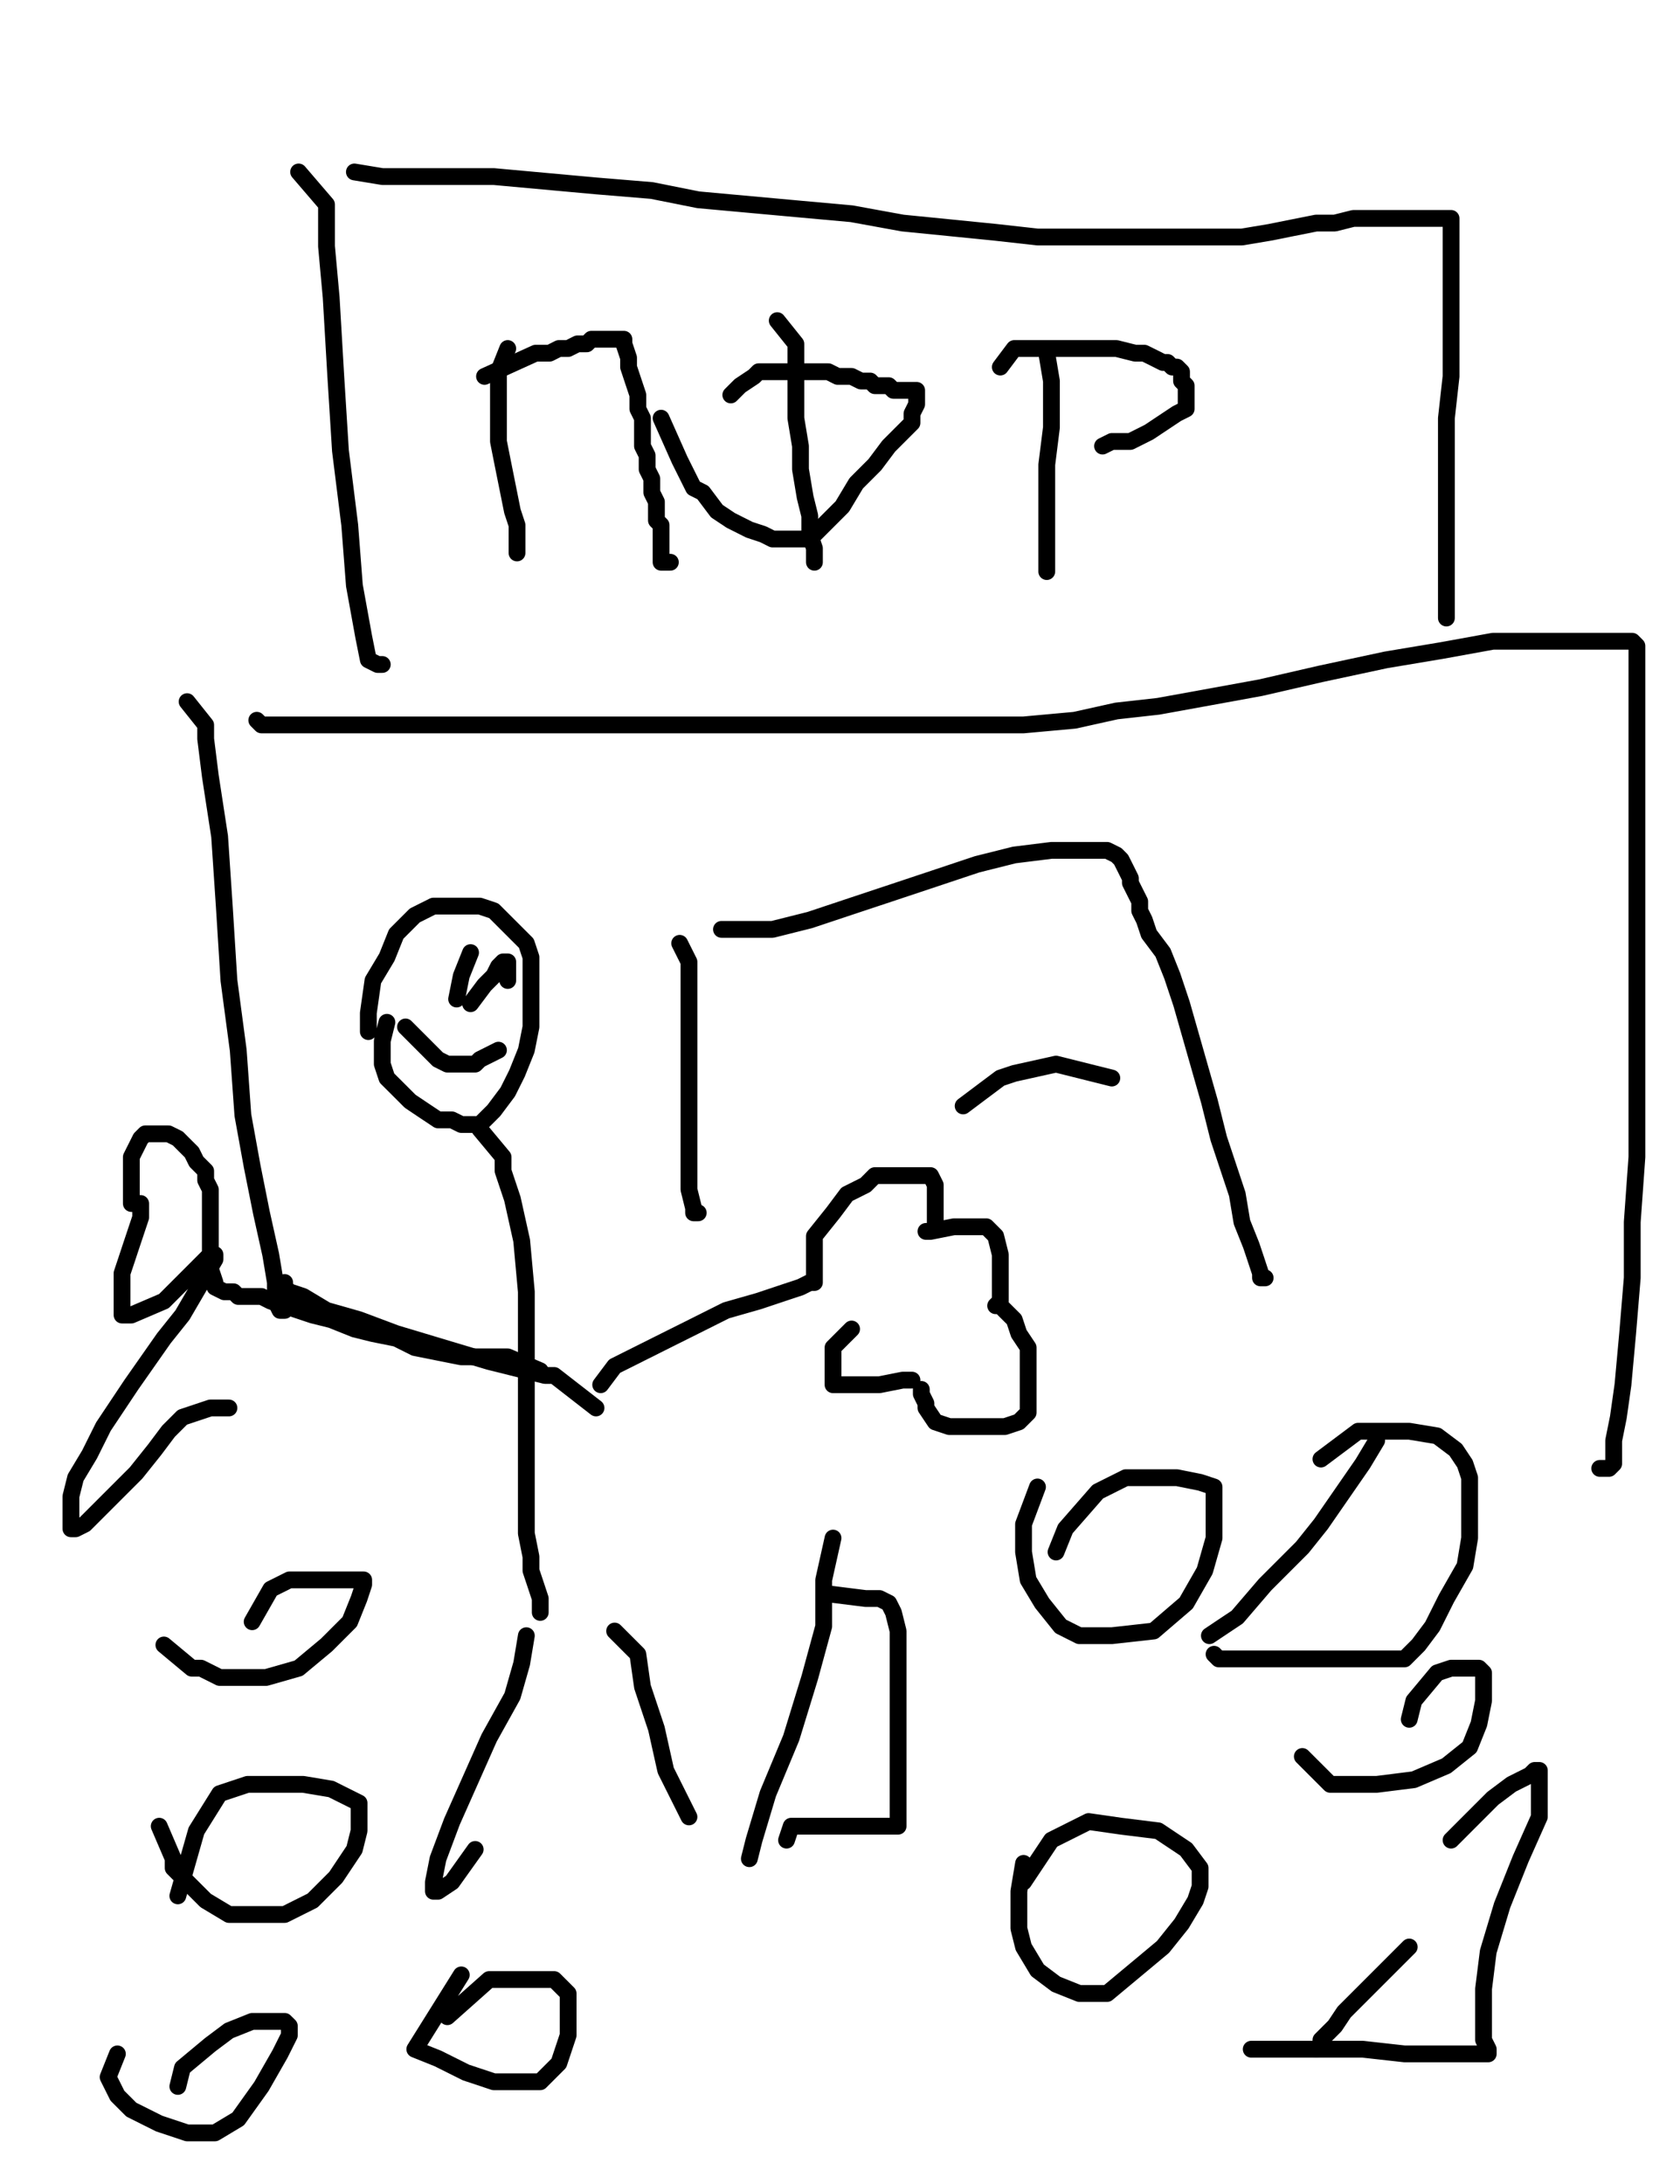 <?xml version="1.0" encoding="utf-8" ?>
<svg baseProfile="full" height="520" version="1.1" width="400" xmlns="http://www.w3.org/2000/svg" xmlns:ev="http://www.w3.org/2001/xml-events" xmlns:xlink="http://www.w3.org/1999/xlink"><defs><style type="text/css"><![CDATA[.path {fill: none; stroke-linejoin: round; stroke-linecap: round;}]]></style></defs><path class="path" d="M 44.55 167.06 L 48.97 172.60 L 48.97 175.91 L 50.08 184.77 L 52.29 199.15 L 53.40 215.74 L 54.51 233.45 L 56.72 250.04 L 57.83 265.53 L 60.04 277.70 L 62.25 288.77 L 64.46 298.72 L 65.57 305.36 L 65.57 309.79 L 66.68 312.00 L 67.78 312.00 L 68.89 308.68" stroke="#000000" stroke-width="4" /><path class="path" d="M 61.14 171.49 L 62.25 172.60 L 73.32 172.60 L 77.74 172.60 L 89.91 172.60 L 104.29 172.60 L 117.57 172.60 L 131.95 172.60 L 146.34 172.60 L 161.83 172.60 L 175.10 172.60 L 190.59 172.60 L 203.87 172.60 L 217.14 172.60 L 230.42 172.60 L 243.70 172.60 L 255.87 171.49 L 265.83 169.28 L 275.78 168.17 L 287.95 165.96 L 300.12 163.74 L 314.51 160.43 L 330.00 157.11 L 343.27 154.89 L 355.44 152.68 L 365.40 152.68 L 372.04 152.68 L 379.78 152.68 L 384.21 152.68 L 388.63 152.68 L 389.74 153.79 L 389.74 154.89 L 389.74 156.00 L 389.74 157.11 L 389.74 158.21 L 389.74 159.32 L 389.74 160.43 L 389.74 162.64 L 389.74 167.06 L 389.74 172.60 L 389.74 180.34 L 389.74 188.09 L 389.74 196.94 L 389.74 208.00 L 389.74 220.17 L 389.74 234.55 L 389.74 247.83 L 389.74 262.21 L 389.74 275.49 L 388.63 290.98 L 388.63 304.26 L 387.53 317.53 L 386.42 329.70 L 385.32 337.45 L 384.21 342.98 L 384.21 347.40 L 384.21 348.51 L 383.10 349.62 L 380.89 349.62" stroke="#000000" stroke-width="4" /><path class="path" d="M 71.10 40.94 L 77.74 48.68 L 77.74 58.64 L 78.85 70.81 L 79.95 89.62 L 81.06 107.32 L 83.27 125.02 L 84.38 139.40 L 86.59 151.57 L 87.70 157.11 L 89.91 158.21 L 91.02 158.21" stroke="#000000" stroke-width="4" /><path class="path" d="M 84.38 40.94 L 91.02 42.04 L 96.55 42.04 L 102.08 42.04 L 108.72 42.04 L 117.57 42.04 L 129.74 43.15 L 141.91 44.26 L 155.19 45.36 L 166.25 47.57 L 178.42 48.68 L 190.59 49.79 L 202.76 50.89 L 214.93 53.11 L 226.00 54.21 L 237.06 55.32 L 247.02 56.43 L 254.76 56.43 L 262.51 56.43 L 269.14 56.43 L 276.89 56.43 L 283.53 56.43 L 290.17 56.43 L 295.70 56.43 L 302.34 55.32 L 307.87 54.21 L 313.40 53.11 L 317.83 53.11 L 322.25 52.00 L 326.68 52.00 L 330.00 52.00 L 334.42 52.00 L 338.85 52.00 L 341.06 52.00 L 343.27 52.00 L 344.38 52.00 L 345.49 52.00 L 345.49 53.11 L 345.49 54.21 L 345.49 56.43 L 345.49 58.64 L 345.49 60.85 L 345.49 65.28 L 345.49 71.91 L 345.49 79.66 L 345.49 89.62 L 344.38 99.57 L 344.38 108.43 L 344.38 117.28 L 344.38 125.02 L 344.38 131.66 L 344.38 137.19 L 344.38 142.72 L 344.38 147.15" stroke="#000000" stroke-width="4" /><path class="path" d="M 120.89 82.98 L 118.68 88.51 L 118.68 90.72 L 118.68 94.04 L 118.68 98.47 L 118.68 105.11 L 119.78 110.64 L 120.89 116.17 L 122.00 121.70 L 123.10 125.02 L 123.10 127.23 L 123.10 130.55 L 123.10 131.66" stroke="#000000" stroke-width="4" /><path class="path" d="M 115.36 89.62 L 127.53 84.09 L 128.63 84.09 L 130.85 84.09 L 133.06 82.98 L 135.27 82.98 L 137.49 81.87 L 138.59 81.87 L 139.70 81.87 L 140.80 80.77 L 143.02 80.77 L 144.12 80.77 L 145.23 80.77 L 146.34 80.77 L 147.44 80.77 L 148.55 80.77 L 148.55 81.87 L 149.66 85.19 L 149.66 87.40 L 150.76 90.72 L 151.87 94.04 L 151.87 97.36 L 152.97 99.57 L 152.97 102.89 L 152.97 106.21 L 154.08 108.43 L 154.08 111.74 L 155.19 113.96 L 155.19 116.17 L 155.19 117.28 L 156.29 119.49 L 156.29 121.70 L 156.29 122.81 L 156.29 123.91 L 157.40 125.02 L 157.40 126.13 L 157.40 127.23 L 157.40 128.34 L 157.40 129.45 L 157.40 130.55 L 157.40 131.66 L 157.40 132.77 L 157.40 133.87 L 158.51 133.87 L 159.61 133.87" stroke="#000000" stroke-width="4" /><path class="path" d="M 185.06 76.34 L 189.49 81.87 L 189.49 84.09 L 189.49 87.40 L 189.49 92.94 L 189.49 99.57 L 190.59 106.21 L 190.59 111.74 L 191.70 118.38 L 192.80 122.81 L 192.80 127.23 L 193.91 130.55 L 193.91 132.77 L 193.91 133.87" stroke="#000000" stroke-width="4" /><path class="path" d="M 157.40 99.57 L 161.83 109.53 L 165.14 116.17 L 167.36 117.28 L 170.68 121.70 L 174.00 123.91 L 178.42 126.13 L 181.74 127.23 L 183.95 128.34 L 187.27 128.34 L 188.38 128.34 L 190.59 128.34 L 192.80 128.34 L 195.02 126.13 L 200.55 120.60 L 203.87 115.06 L 208.29 110.64 L 211.61 106.21 L 214.93 102.89 L 217.14 100.68 L 217.14 98.47 L 218.25 96.26 L 218.25 95.15 L 218.25 94.04 L 218.25 92.94 L 217.14 92.94 L 216.04 92.94 L 214.93 92.94 L 213.83 92.94 L 212.72 92.94 L 211.61 91.83 L 210.51 91.83 L 208.29 91.83 L 207.19 90.72 L 204.97 90.72 L 202.76 89.62 L 201.66 89.62 L 199.44 89.62 L 197.23 88.51 L 195.02 88.51 L 191.70 88.51 L 188.38 88.51 L 185.06 88.51 L 182.85 88.51 L 180.63 88.51 L 179.53 89.62 L 176.21 91.83 L 174.00 94.04" stroke="#000000" stroke-width="4" /><path class="path" d="M 249.23 84.09 L 250.34 90.72 L 250.34 94.04 L 250.34 101.79 L 249.23 110.64 L 249.23 118.38 L 249.23 125.02 L 249.23 131.66 L 249.23 136.09" stroke="#000000" stroke-width="4" /><path class="path" d="M 238.17 87.40 L 241.49 82.98 L 244.80 82.98 L 248.12 82.98 L 252.55 82.98 L 255.87 82.98 L 259.19 82.98 L 262.51 82.98 L 265.83 82.98 L 270.25 84.09 L 272.46 84.09 L 274.68 85.19 L 276.89 86.30 L 278.00 86.30 L 279.10 87.40 L 280.21 87.40 L 281.32 88.51 L 281.32 89.62 L 281.32 90.72 L 282.42 91.83 L 282.42 92.94 L 282.42 94.04 L 282.42 95.15 L 282.42 96.26 L 282.42 97.36 L 280.21 98.47 L 276.89 100.68 L 273.57 102.89 L 271.36 104.00 L 269.14 105.11 L 266.93 105.11 L 265.83 105.11 L 264.72 105.11 L 262.51 106.21" stroke="#000000" stroke-width="4" /><path class="path" d="M 161.83 224.60 L 164.04 229.02 L 164.04 232.34 L 164.04 238.98 L 164.04 247.83 L 164.04 255.57 L 164.04 264.43 L 164.04 271.06 L 164.04 277.70 L 164.04 283.23 L 165.14 287.66 L 165.14 288.77 L 166.25 288.77" stroke="#000000" stroke-width="4" /><path class="path" d="M 171.78 221.28 L 176.21 221.28 L 183.95 221.28 L 192.80 219.06 L 202.76 215.74 L 212.72 212.43 L 222.68 209.11 L 232.63 205.79 L 241.49 203.57 L 250.34 202.47 L 255.87 202.47 L 260.29 202.47 L 263.61 202.47 L 265.83 203.57 L 266.93 204.68 L 268.04 206.89 L 269.14 209.11 L 269.14 210.21 L 270.25 212.43 L 271.36 214.64 L 271.36 216.85 L 272.46 219.06 L 273.57 222.38 L 276.89 226.81 L 279.10 232.34 L 281.32 238.98 L 283.53 246.72 L 285.74 254.47 L 287.95 262.21 L 290.17 271.06 L 292.38 277.70 L 294.59 284.34 L 295.70 290.98 L 297.91 296.51 L 299.02 299.83 L 300.12 303.15 L 300.12 304.26 L 301.23 304.26" stroke="#000000" stroke-width="4" /><path class="path" d="M 264.72 256.68 L 251.44 253.36 L 241.49 255.57 L 238.17 256.68 L 233.74 260.00 L 229.32 263.32" stroke="#000000" stroke-width="4" /><path class="path" d="M 92.12 243.40 L 91.02 247.83 L 91.02 251.15 L 91.02 253.36 L 92.12 256.68 L 94.34 258.89 L 97.66 262.21 L 100.97 264.43 L 104.29 266.64 L 107.61 266.64 L 109.83 267.74 L 112.04 267.74 L 114.25 267.74 L 117.57 264.43 L 120.89 260.00 L 123.10 255.57 L 125.32 250.04 L 126.42 244.51 L 126.42 237.87 L 126.42 232.34 L 126.42 227.91 L 125.32 224.60 L 122.00 221.28 L 119.78 219.06 L 117.57 216.85 L 114.25 215.74 L 112.04 215.74 L 107.61 215.74 L 103.19 215.74 L 98.76 217.96 L 94.34 222.38 L 92.12 227.91 L 88.80 233.45 L 87.70 241.19 L 87.70 245.62" stroke="#000000" stroke-width="4" /><path class="path" d="M 114.25 268.85 L 119.78 275.49 L 119.78 278.81 L 122.00 285.45 L 124.21 295.40 L 125.32 307.57 L 125.32 320.85 L 125.32 334.13 L 125.32 346.30 L 125.32 357.36 L 125.32 365.11 L 126.42 370.64 L 126.42 373.96 L 127.53 377.28 L 128.63 380.60 L 128.63 382.81 L 128.63 383.91" stroke="#000000" stroke-width="4" /><path class="path" d="M 141.91 335.23 L 131.95 327.49 L 129.74 327.49 L 125.32 326.38 L 116.46 324.17 L 105.40 320.85 L 94.34 317.53 L 85.49 314.21 L 77.74 312.00 L 72.21 308.68 L 68.89 307.57 L 67.78 306.47 L 67.78 305.36" stroke="#000000" stroke-width="4" /><path class="path" d="M 128.63 326.38 L 120.89 323.06 L 118.68 323.06 L 114.25 323.06 L 109.83 323.06 L 104.29 321.96 L 98.76 320.85 L 94.34 318.64 L 88.80 317.53 L 84.38 316.43 L 78.85 314.21 L 74.42 313.11 L 71.10 312.00 L 67.78 310.89 L 64.46 309.79 L 62.25 308.68 L 61.14 308.68 L 60.04 308.68 L 58.93 308.68 L 57.83 308.68 L 56.72 308.68 L 55.61 307.57 L 54.51 307.57 L 53.40 307.57 L 51.19 306.47 L 51.19 305.36 L 50.08 302.04 L 50.08 299.83 L 50.08 295.40 L 50.08 293.19 L 50.08 290.98 L 50.08 287.66 L 50.08 285.45 L 50.08 283.23 L 48.97 281.02 L 48.97 278.81 L 46.76 276.60 L 45.66 274.38 L 43.44 272.17 L 42.34 271.06 L 40.12 269.96 L 37.91 269.96 L 35.70 269.96 L 34.59 269.96 L 33.49 271.06 L 32.38 273.28 L 31.27 275.49 L 31.27 276.60 L 31.27 278.81 L 31.27 281.02 L 31.27 283.23 L 31.27 284.34 L 31.27 285.45 L 31.27 286.55 L 32.38 286.55 L 33.49 286.55 L 33.49 288.77 L 33.49 289.87 L 32.38 293.19 L 31.27 296.51 L 30.17 299.83 L 29.06 303.15 L 29.06 305.36 L 29.06 308.68 L 29.06 310.89 L 29.06 312.00 L 29.06 313.11 L 31.27 313.11 L 39.02 309.79 L 45.66 303.15 L 50.08 298.72 L 51.19 298.72 L 51.19 299.83 L 43.44 313.11 L 39.02 318.64 L 31.27 329.70 L 24.63 339.66 L 21.32 346.30 L 18.00 351.83 L 16.89 356.26 L 16.89 359.57 L 16.89 362.89 L 16.89 364.00 L 18.00 364.00 L 20.21 362.89 L 25.74 357.36 L 32.38 350.72 L 36.80 345.19 L 40.12 340.77 L 43.44 337.45 L 46.76 336.34 L 50.08 335.23 L 54.51 335.23" stroke="#000000" stroke-width="4" /><path class="path" d="M 143.02 329.70 L 146.34 325.28 L 159.61 318.64 L 164.04 316.43 L 172.89 312.00 L 180.63 309.79 L 187.27 307.57 L 190.59 306.47 L 192.80 305.36 L 193.91 305.36 L 193.91 302.04 L 193.91 300.94 L 193.91 294.30 L 198.34 288.77 L 201.66 284.34 L 206.08 282.13 L 208.29 279.91 L 210.51 279.91 L 213.83 279.91 L 216.04 279.91 L 219.36 279.91 L 221.57 279.91 L 222.68 282.13 L 222.68 284.34 L 222.68 286.55 L 222.68 289.87 L 222.68 292.09 L 221.57 293.19 L 220.46 293.19 L 221.57 293.19 L 227.10 292.09 L 228.21 292.09 L 231.53 292.09 L 233.74 292.09 L 234.85 292.09 L 237.06 294.30 L 238.17 298.72 L 238.17 302.04 L 238.17 304.26 L 238.17 306.47 L 238.17 308.68 L 238.17 309.79 L 237.06 310.89 L 238.17 310.89 L 239.27 312.00 L 241.49 314.21 L 242.59 317.53 L 244.80 320.85 L 244.80 325.28 L 244.80 329.70 L 244.80 331.91 L 244.80 334.13 L 244.80 336.34 L 242.59 338.55 L 239.27 339.66 L 235.95 339.66 L 232.63 339.66 L 229.32 339.66 L 226.00 339.66 L 222.68 338.55 L 220.46 335.23 L 220.46 334.13 L 219.36 331.91 L 219.36 330.81" stroke="#000000" stroke-width="4" /><path class="path" d="M 125.32 389.45 L 124.21 396.09 L 122.00 403.83 L 116.46 413.79 L 112.04 423.74 L 107.61 433.70 L 104.29 442.55 L 103.19 448.09 L 103.19 450.30 L 104.29 450.30 L 107.61 448.09 L 113.14 440.34" stroke="#000000" stroke-width="4" /><path class="path" d="M 146.34 388.34 L 151.87 393.87 L 152.97 401.62 L 156.29 411.57 L 158.51 421.53 L 164.04 432.60" stroke="#000000" stroke-width="4" /><path class="path" d="M 247.02 354.04 L 243.70 362.89 L 243.70 369.53 L 244.80 376.17 L 248.12 381.70 L 252.55 387.23 L 256.97 389.45 L 264.72 389.45 L 274.68 388.34 L 282.42 381.70 L 286.85 373.96 L 289.06 366.21 L 289.06 359.57 L 289.06 356.26 L 289.06 354.04 L 285.74 352.94 L 280.21 351.83 L 273.57 351.83 L 268.04 351.83 L 261.40 355.15 L 253.66 364.00 L 251.44 369.53" stroke="#000000" stroke-width="4" /><path class="path" d="M 310.08 418.21 L 316.72 424.85 L 320.04 424.85 L 327.78 424.85 L 336.63 423.74 L 344.38 420.43 L 349.91 416.00 L 352.12 410.47 L 353.23 404.94 L 353.23 401.62 L 353.23 398.30 L 352.12 397.19 L 348.80 397.19 L 345.49 397.19 L 342.17 398.30 L 336.63 404.94 L 335.53 409.36" stroke="#000000" stroke-width="4" /><path class="path" d="M 243.70 443.66 L 242.59 450.30 L 242.59 456.94 L 242.59 459.15 L 243.70 463.57 L 247.02 469.11 L 251.44 472.43 L 256.97 474.64 L 263.61 474.64 L 270.25 469.11 L 276.89 463.57 L 281.32 458.04 L 284.63 452.51 L 285.74 449.19 L 285.74 444.77 L 282.42 440.34 L 275.78 435.91 L 266.93 434.81 L 259.19 433.70 L 250.34 438.13 L 243.70 448.09" stroke="#000000" stroke-width="4" /><path class="path" d="M 39.02 391.66 L 45.66 397.19 L 47.87 397.19 L 52.29 399.40 L 56.72 399.40 L 63.36 399.40 L 71.10 397.19 L 77.74 391.66 L 83.27 386.13 L 85.49 380.60 L 86.59 377.28 L 86.59 376.17 L 82.17 376.17 L 77.74 376.17 L 74.42 376.17 L 71.10 376.17 L 68.89 376.17 L 64.46 378.38 L 60.04 386.13" stroke="#000000" stroke-width="4" /><path class="path" d="M 37.91 434.81 L 41.23 442.55 L 41.23 444.77 L 44.55 448.09 L 48.97 452.51 L 54.51 455.83 L 61.14 455.83 L 67.78 455.83 L 74.42 452.51 L 79.95 446.98 L 84.38 440.34 L 85.49 435.91 L 85.49 431.49 L 85.49 429.28 L 78.85 425.96 L 72.21 424.85 L 64.46 424.85 L 58.93 424.85 L 52.29 427.06 L 46.76 435.91 L 42.34 451.40" stroke="#000000" stroke-width="4" /><path class="path" d="M 109.83 470.21 L 98.76 487.91 L 104.29 490.13 L 110.93 493.45 L 117.57 495.66 L 123.10 495.66 L 128.63 495.66 L 133.06 491.23 L 135.27 484.60 L 135.27 479.06 L 135.27 474.64 L 131.95 471.32 L 125.32 471.32 L 116.46 471.32 L 106.51 480.17" stroke="#000000" stroke-width="4" /><path class="path" d="M 27.95 489.02 L 25.74 494.55 L 27.95 498.98 L 31.27 502.30 L 37.91 505.62 L 44.55 507.83 L 51.19 507.83 L 56.72 504.51 L 62.25 496.77 L 66.68 489.02 L 68.89 484.60 L 68.89 482.38 L 67.78 481.28 L 65.57 481.28 L 60.04 481.28 L 54.51 483.49 L 50.08 486.81 L 43.44 492.34 L 42.34 496.77" stroke="#000000" stroke-width="4" /><path class="path" d="M 96.55 244.51 L 104.29 252.26 L 106.51 253.36 L 108.72 253.36 L 110.93 253.36 L 112.04 253.36 L 113.14 253.36 L 114.25 252.26 L 118.68 250.04" stroke="#000000" stroke-width="4" /><path class="path" d="M 106.51 235.66" stroke="#000000" stroke-width="4" /><path class="path" d="M 106.51 235.66" stroke="#000000" stroke-width="4" /><path class="path" d="M 120.89 233.45 L 120.89 229.02 L 119.78 229.02 L 118.68 230.13 L 117.57 232.34 L 115.36 234.55 L 112.04 238.98" stroke="#000000" stroke-width="4" /><path class="path" d="M 112.04 226.81 L 109.83 232.34 L 108.72 237.87" stroke="#000000" stroke-width="4" /><path class="path" d="M 202.76 316.43 L 198.34 320.85 L 198.34 324.17 L 198.34 327.49 L 198.34 328.60 L 198.34 329.70 L 200.55 329.70 L 203.87 329.70 L 209.40 329.70 L 214.93 328.60 L 217.14 328.60" stroke="#000000" stroke-width="4" /><path class="path" d="M 198.34 366.21 L 196.12 376.17 L 196.12 387.23 L 192.80 399.40 L 188.38 413.79 L 182.85 427.06 L 179.53 438.13 L 178.42 442.55" stroke="#000000" stroke-width="4" /><path class="path" d="M 197.23 379.49 L 206.08 380.60 L 209.40 380.60 L 211.61 381.70 L 212.72 383.91 L 213.83 388.34 L 213.83 394.98 L 213.83 402.72 L 213.83 410.47 L 213.83 419.32 L 213.83 427.06 L 213.83 431.49 L 213.83 433.70 L 213.83 434.81 L 212.72 434.81 L 209.40 434.81 L 203.87 434.81 L 197.23 434.81 L 191.70 434.81 L 188.38 434.81 L 187.27 438.13" stroke="#000000" stroke-width="4" /><path class="path" d="M 327.78 342.98 L 324.46 348.51 L 314.51 362.89 L 310.08 368.43 L 301.23 377.28 L 294.59 385.02 L 291.27 387.23 L 287.95 389.45" stroke="#000000" stroke-width="4" /><path class="path" d="M 314.51 347.40 L 323.36 340.77 L 328.89 340.77 L 335.53 340.77 L 342.17 341.87 L 346.59 345.19 L 348.80 348.51 L 349.91 351.83 L 349.91 355.15 L 349.91 359.57 L 349.91 366.21 L 348.80 372.85 L 344.38 380.60 L 341.06 387.23 L 337.74 391.66 L 335.53 393.87 L 334.42 394.98 L 333.32 394.98 L 330.00 394.98 L 326.68 394.98 L 320.04 394.98 L 311.19 394.98 L 302.34 394.98 L 294.59 394.98 L 290.17 394.98 L 289.06 393.87" stroke="#000000" stroke-width="4" /><path class="path" d="M 335.53 463.57 L 320.04 479.06 L 317.83 482.38 L 315.61 484.60 L 314.51 485.70 L 314.51 486.81 L 313.40 487.91" stroke="#000000" stroke-width="4" /><path class="path" d="M 345.49 438.13 L 349.91 433.70 L 353.23 430.38 L 355.44 428.17 L 359.87 424.85 L 362.08 423.74 L 364.29 422.64 L 365.40 421.53 L 366.51 421.53 L 366.51 424.85 L 366.51 432.60 L 362.08 442.55 L 357.66 453.62 L 354.34 464.68 L 353.23 473.53 L 353.23 481.28 L 353.23 485.70 L 354.34 487.91 L 354.34 489.02 L 353.23 489.02 L 348.80 489.02 L 342.17 489.02 L 334.42 489.02 L 324.46 487.91 L 314.51 487.91 L 306.76 487.91 L 300.12 487.91 L 297.91 487.91" stroke="#000000" stroke-width="4" /></svg>